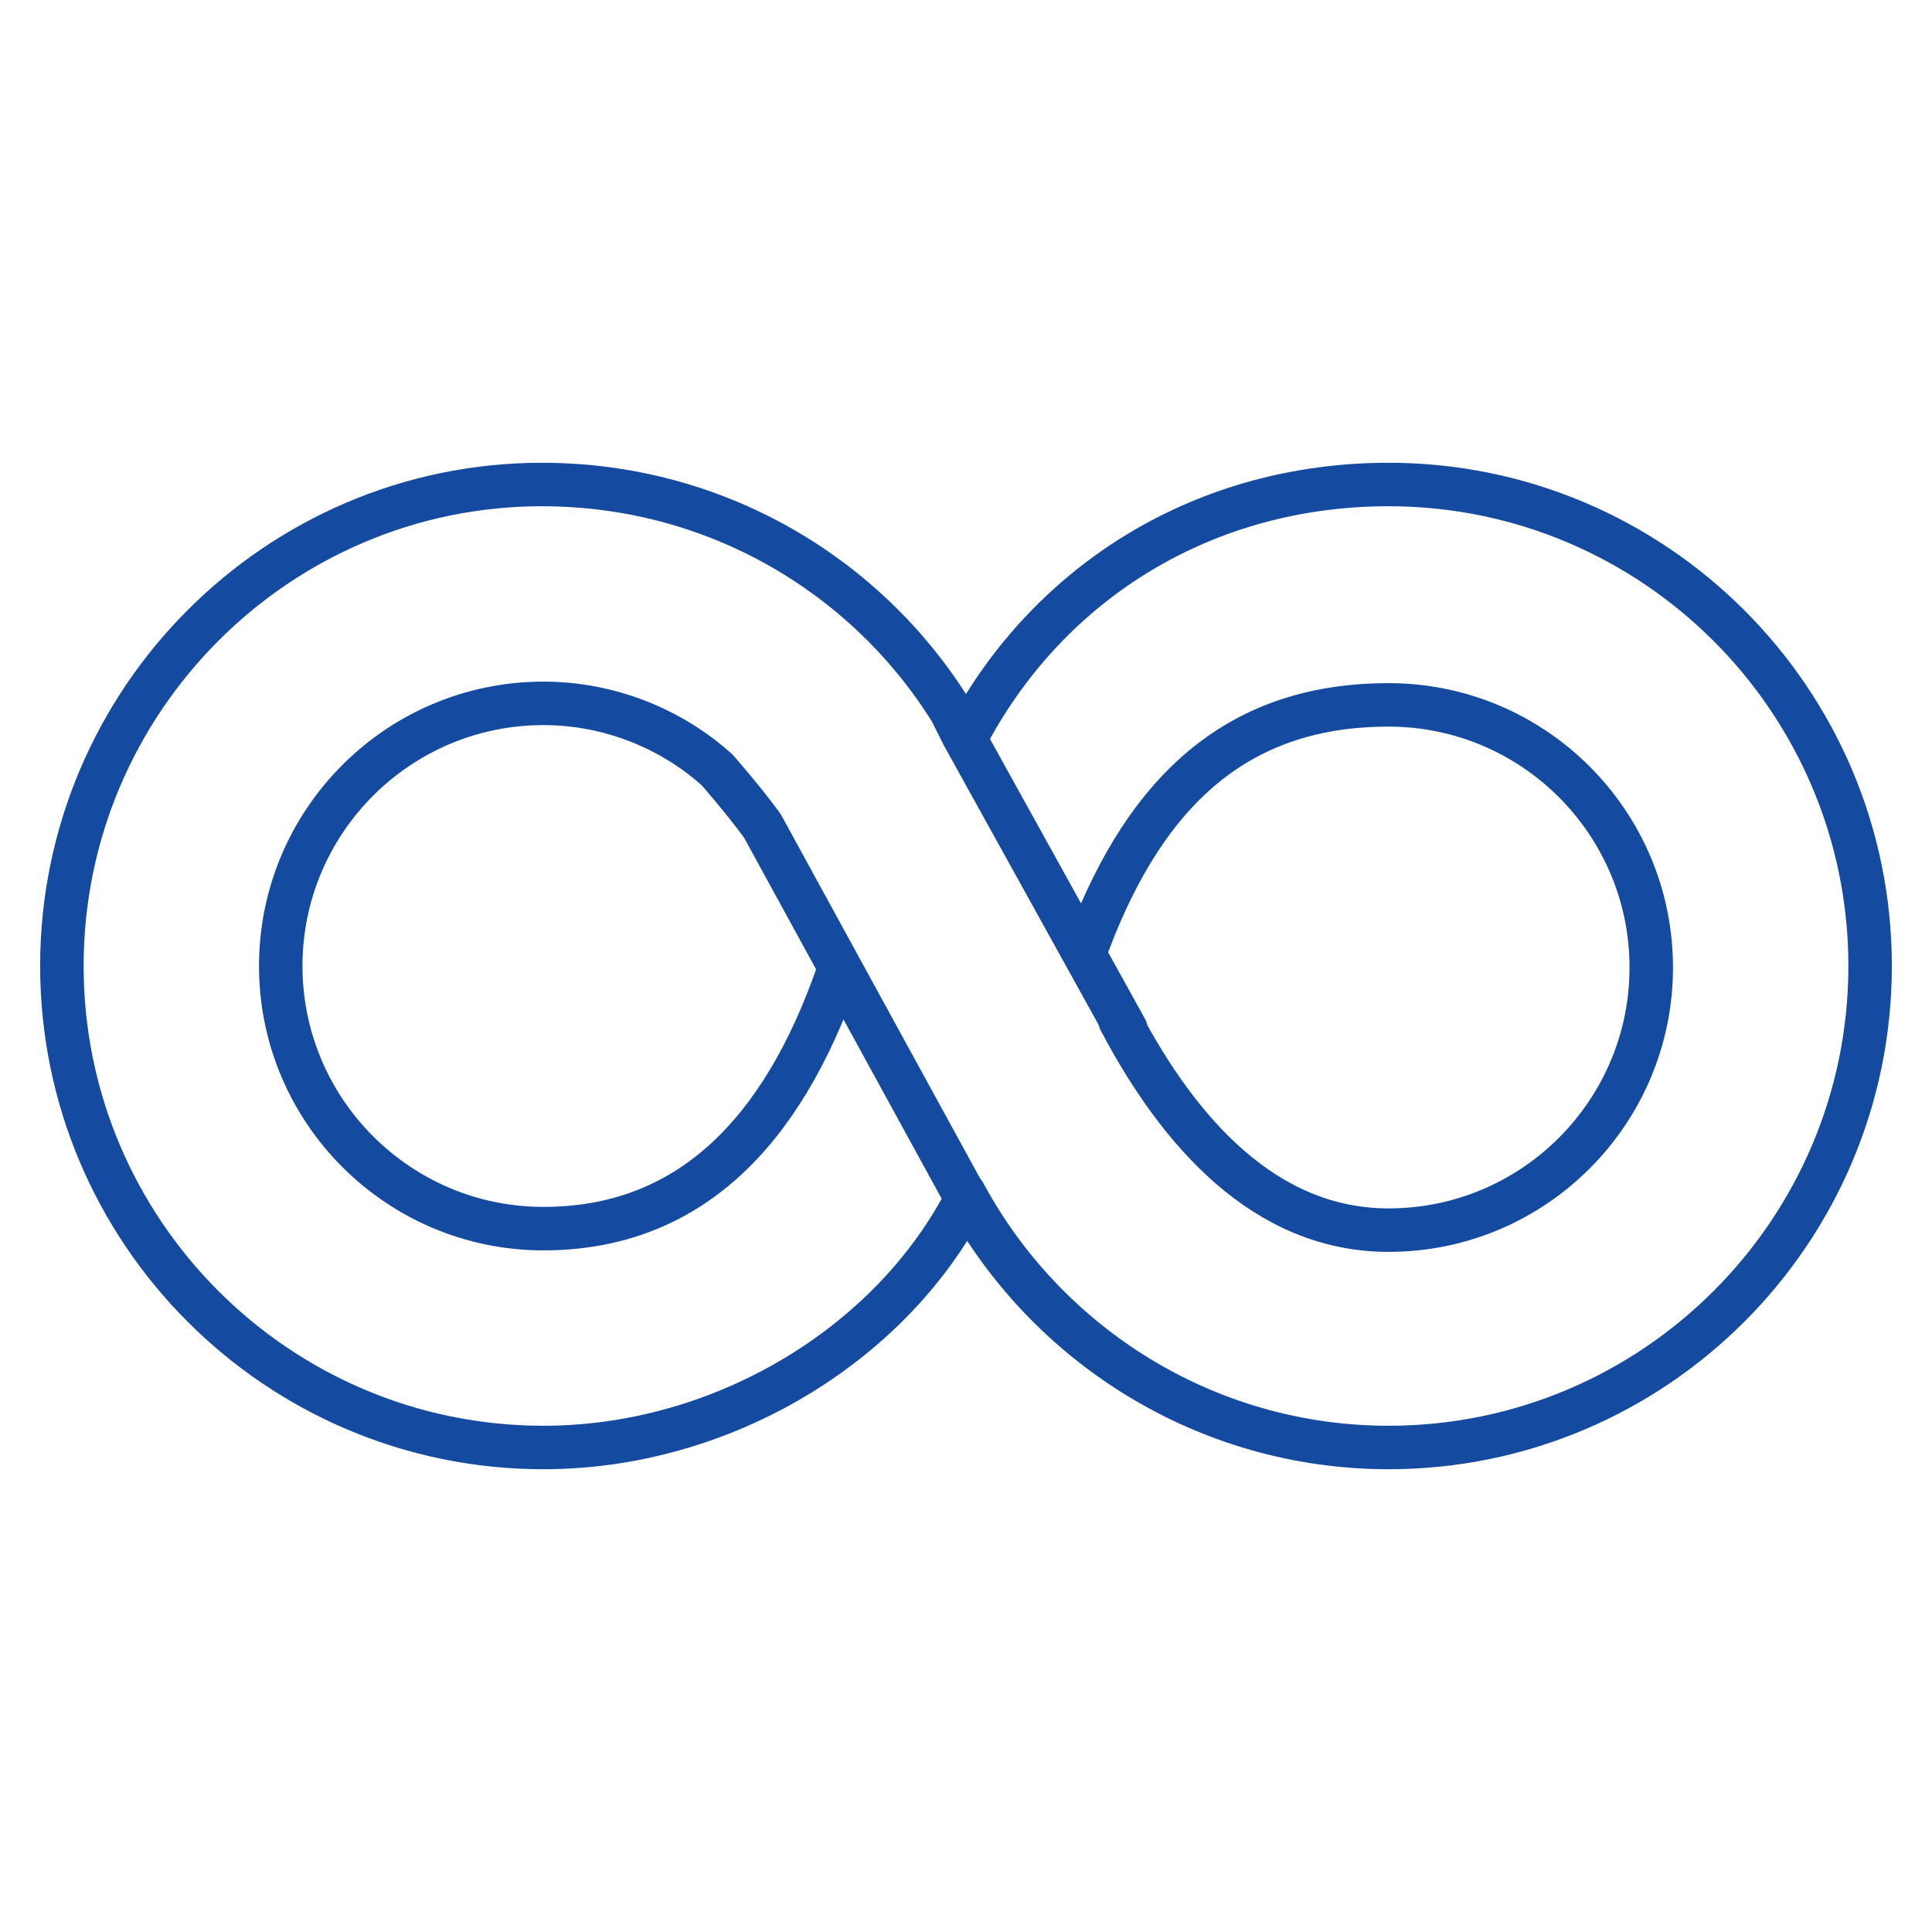 <svg xmlns="http://www.w3.org/2000/svg" xmlns:xlink="http://www.w3.org/1999/xlink" version="1.1" id="Layer_1" x="0px" y="0px" viewBox="0 0 128 128" style="enable-background:new 0 0 128 128;" xml:space="preserve"> <style type="text/css"> .st0{fill:none;stroke:#144A9F;stroke-width:2.88;stroke-linecap:round;stroke-linejoin:round;stroke-miterlimit:10;} </style> <image style="overflow:visible;" width="212" height="116" transform="matrix(1 0 0 1 -7232 -7652)"> </image> <g> <path class="st0" d="M74.6,68.2L63.8,48.7L63,47.1c-5.6-9-15.6-15-27.1-15C18.4,32.1,4.1,46.4,4.1,64S18.4,95.9,36,95.9 c11.5,0,22.4-6.4,27.6-15.7 M55.5,64.5C51.8,75.1,45.6,81.4,36,81.4c-9.6,0-17.4-7.8-17.4-17.4S26.4,46.6,36,46.6 c4.4,0,8.5,1.7,11.5,4.4c0,0,1.6,1.8,3,3.7C50.6,54.9,63.8,79,63.8,79"></path> <path class="st0" d="M72.1,62.5c4-10.6,10.3-15.8,19.9-15.8c9.6,0,17.4,7.8,17.4,17.4c0,9.6-7.8,17.4-17.4,17.4 c-8.2,0-13.9-6.5-17.8-13.9 M63.9,79.1c5.4,10,16,16.8,28.1,16.8c17.6,0,31.9-14.3,31.9-31.9S109.6,32.1,92,32.1 c-12.2,0-22.4,6.4-27.8,16.4"></path> </g> </svg>